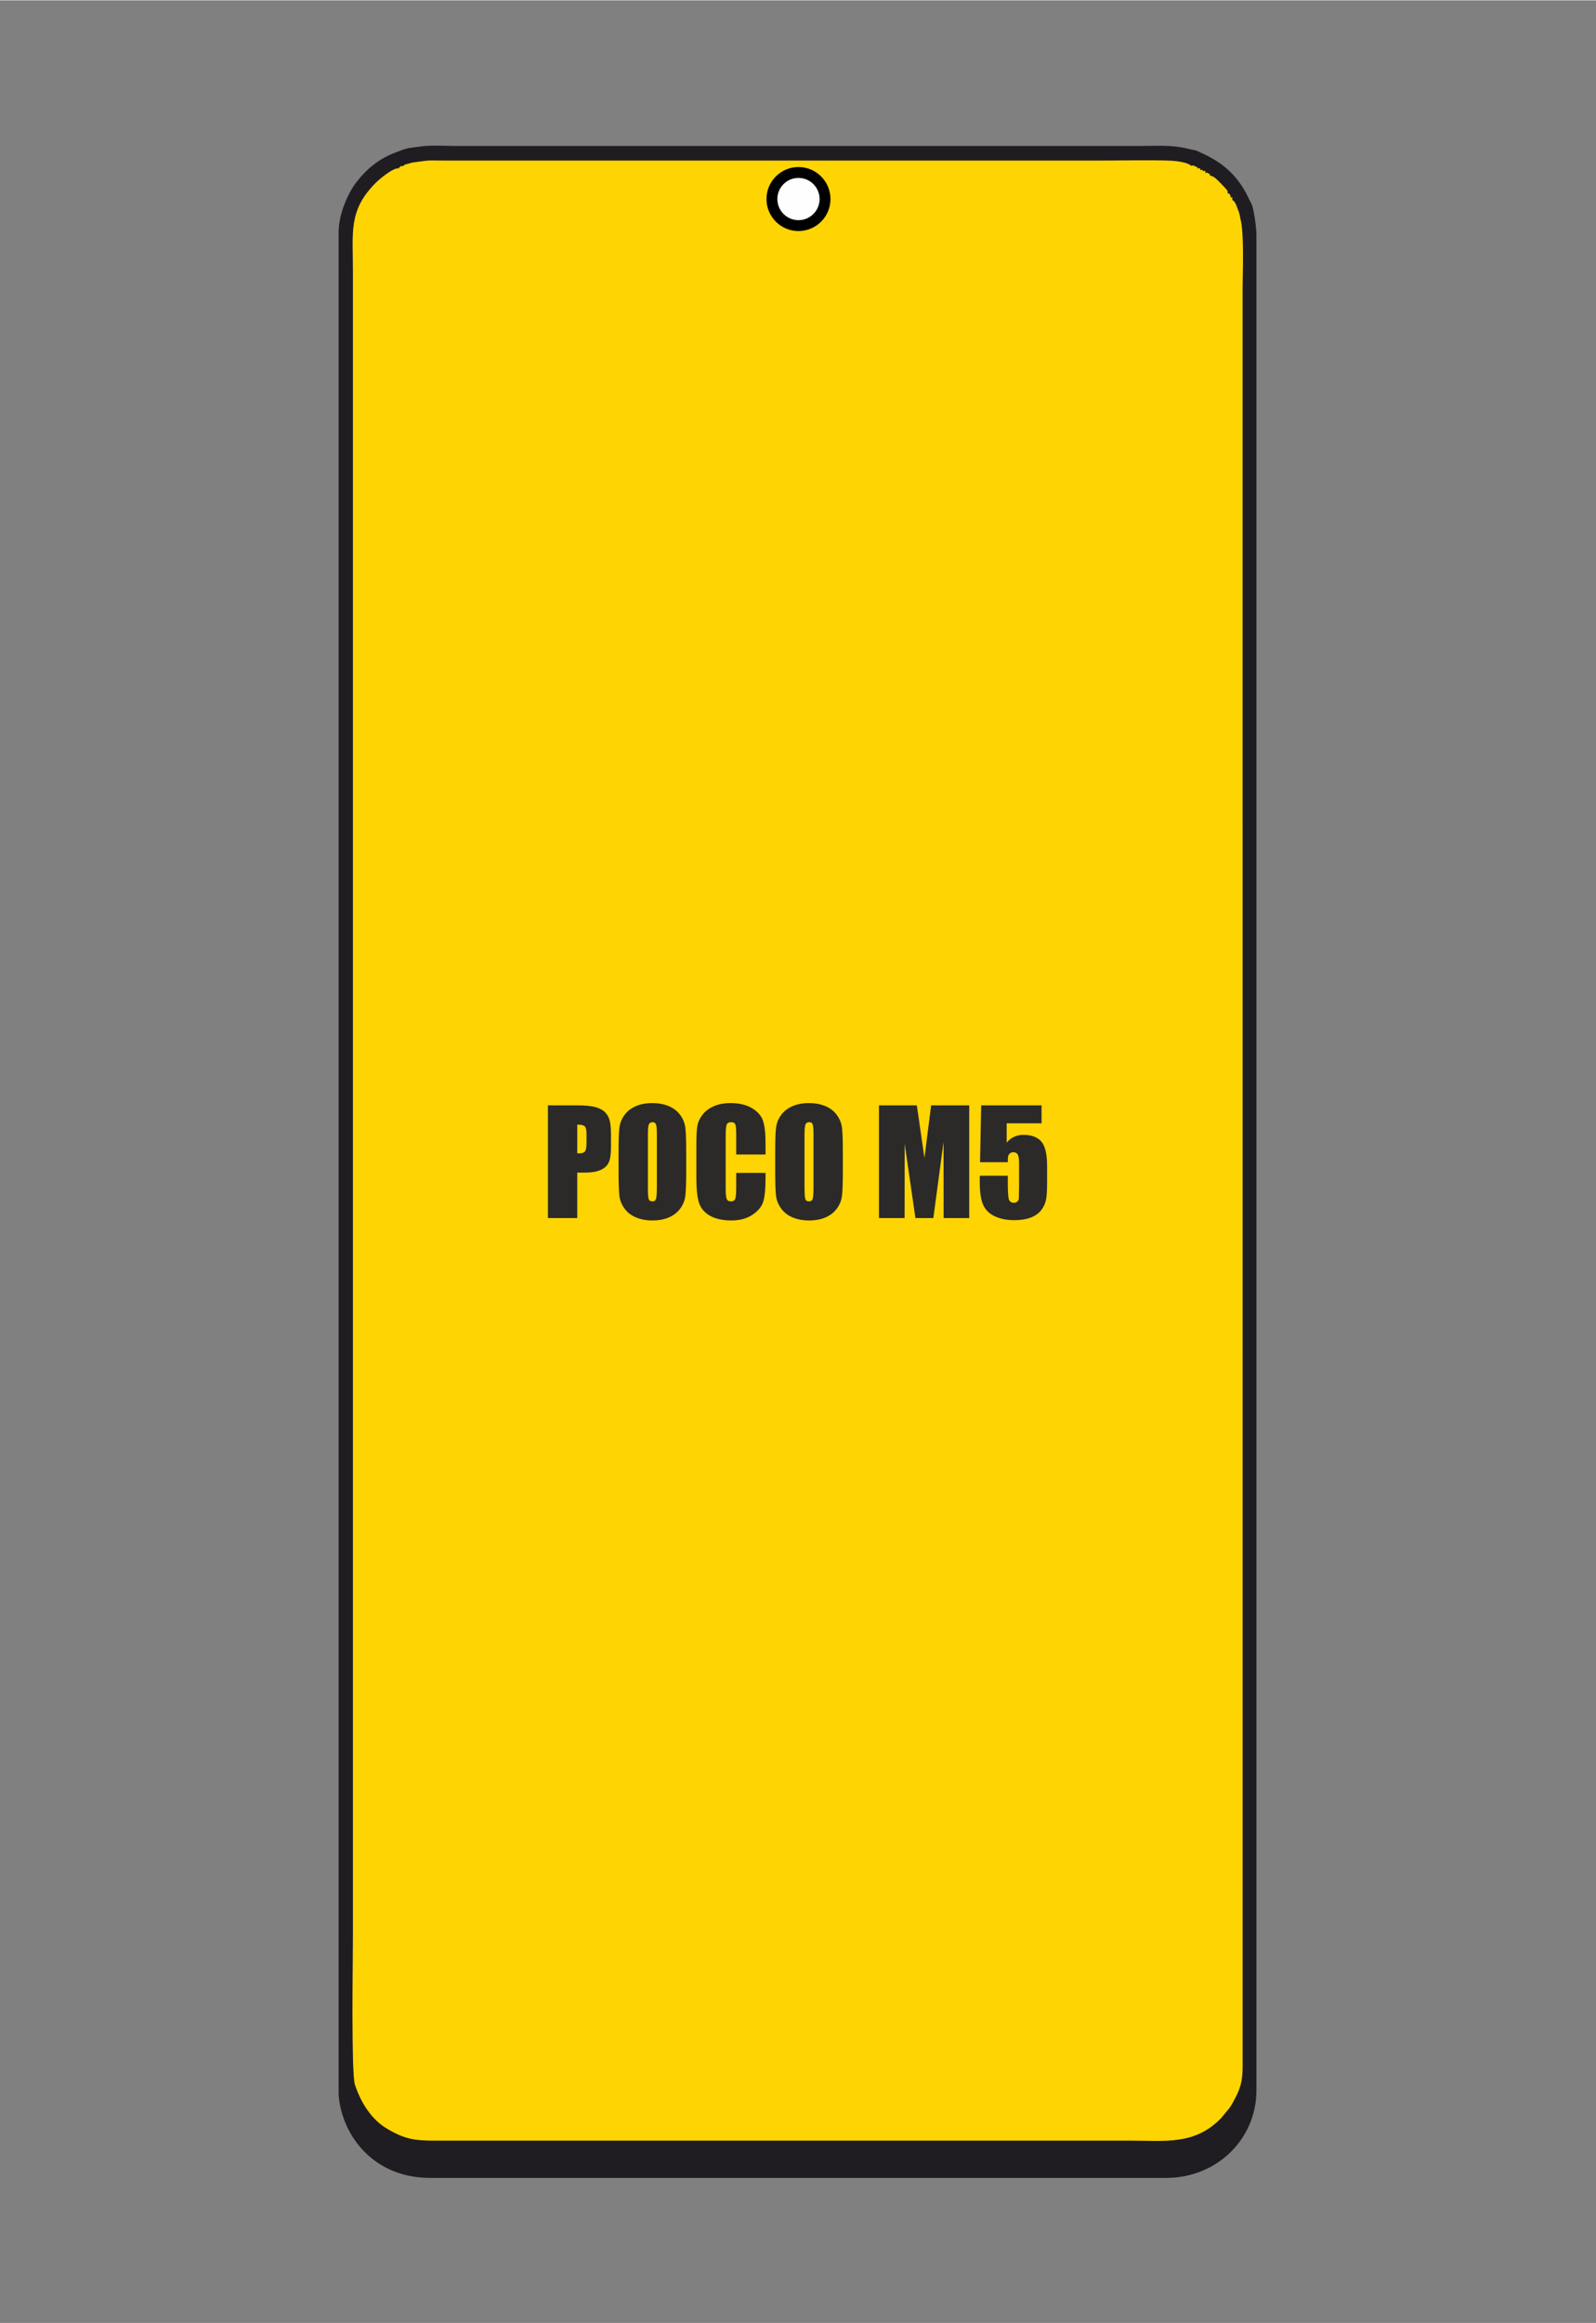 <?xml version="1.0" encoding="UTF-8"?>
<!DOCTYPE svg PUBLIC "-//W3C//DTD SVG 1.1//EN" "http://www.w3.org/Graphics/SVG/1.1/DTD/svg11.dtd">
<!-- Creator: CorelDRAW 2021 (64-Bit) -->
<svg xmlns="http://www.w3.org/2000/svg" xml:space="preserve" width="2598px" height="3780px" version="1.1" style="shape-rendering:geometricPrecision; text-rendering:geometricPrecision; image-rendering:optimizeQuality; fill-rule:evenodd; clip-rule:evenodd"
viewBox="0 0 2598 3778.91"
 xmlns:xlink="http://www.w3.org/1999/xlink"
 xmlns:xodm="http://www.corel.com/coreldraw/odm/2003">
 <rect x="0" y="0" width="2598" height="3778.91" fill="#808080" stroke="none"/>
 <defs>
  <style type="text/css">
   <![CDATA[
    .str0 {stroke:black;stroke-width:17.71;stroke-miterlimit:22.926}
    .fil0 {fill:none}
    .fil2 {fill:#1F1D21}
    .fil3 {fill:#FEFEFE}
    .fil1 {fill:#FFD403}
    .fil4 {fill:#2B2A29;fill-rule:nonzero}
   ]]>
  </style>
 </defs>
 <g id="Layer_x0020_1">
  <rect class="fil0" x="-4.75" y="586.61" width="2605.82" height="2605.82"/>
  <path class="fil1" d="M1259.81 334.73c-4.66,-1.16 -3.45,-1.46 -3.26,-6.75 3.16,-11.39 -2.13,-14.83 4.66,-27.96 1.22,-5.3 -0.82,-1.8 1.95,-5.79 1.9,-2.67 0.39,-0.63 2.92,-1.64 -1.32,-3.32 -1.71,-2.73 1.56,-1.47 -1.12,-3.11 -1.51,-2.47 1.7,-1.41 -1.22,-3.26 -2.04,-3.12 1.16,-1.79 -1.21,-3.32 -1.37,-2.34 1.9,-1.17 -1.12,-3.31 -1.65,-2.77 1.56,-1.51 -1.37,-3.41 -1.76,-2.81 1.6,-1.51 0.25,-2.38 -3.02,-2.52 3.02,-1.6 0.92,-3.84 -2.63,-0.48 2.61,-3.64 9.88,-5.88 29.38,-1.51 31.03,-1.42 6.79,0.53 6.65,1.03 9.56,4.72 3.46,0.87 1.85,0.25 4.34,1.99l2.28 2.29c1.46,1.46 3.06,3.2 4.38,4.76 3.3,4 5.73,6.76 5.98,14.05 9.24,4.48 1.4,27.91 -2.15,34.23 -23.37,41.96 -77.64,16.63 -76.79,-4.38l0 0 -0.01 0zm-603.93 -74.23c-1.37,4.13 -0.5,3.51 -6.66,3.26 -9.58,-1.17 -32.05,18.23 -37.54,23.77 -44.82,45.01 -37.32,80.27 -37.32,146.96l0 2718.55c0,35.67 -2.88,224.79 3.39,244.08 10.16,30.97 27.77,57.13 51.39,71.41 36.06,21.83 51.53,20.02 102.96,20.02l1107.03 0c58.21,0 105.3,7.6 148.48,-36.59l13.7 -16.63c4.28,-6.02 7.19,-12.15 10.99,-19.45 8.56,-16.47 10.59,-31.16 10.59,-50.45l-0.04 -2903.43c0,-26.59 2.67,-95.23 -3.83,-116.24 -2.58,-1.94 -2.92,-0.82 -5.35,-8.12 -1.17,-3.45 -1.46,-4.32 -2.82,-7.39 -1.51,-3.45 -4.87,-10.2 -4.92,-14.39 -4.32,-1.31 -3.4,4.87 -3.06,-4.51 -1.26,-1.07 -1.4,-0.59 -3.11,-3.27 -0.92,-1.4 -0.78,-1.4 -1.26,-3.34 -3.46,-1.76 -4.67,-4.44 -7.35,-7.83 -11.17,-14.2 -19.83,-15.12 -21.33,-20.96 -6.37,-0.77 -1.57,0.3 -4.66,-1.51 -5.31,-3.15 -1.76,-1.55 -2.98,-3.2 -6.95,-0.5 5.01,3.11 -2.67,-0.39 -0.19,-0.05 -0.73,-0.5 -0.87,-0.59 -4.76,-2.68 1.4,4.05 -0.98,-2.04 -7.97,2.38 -2.77,0.64 -3.6,-1.37 -8.31,0.69 -3.16,1.42 -4.71,-2.95 -3.6,0.77 -1.17,1.74 -6.51,-0.34 -6.95,-2.78 -3.17,-1.26 -4.34,-4.14 -7.48,2.05 -8.16,-1.56 -17.16,-2.48 -27.41,-2.72 -33.29,-1.74 -60.91,-1.74 -349.24,0 -698.48,0 -1047.72,0 -25.92,0 -98.94,-1.32 -121.73,0.23 -4.48,0.3 -14.14,0.49 -18.09,1.37 -5.06,1.22 -9.04,4.13 -17.01,3.69l0 0 0 0.02 0 -0.01z"/>
  <path class="fil2" d="M649.22 273.28c2.23,-2.62 -0.68,-0.92 2.87,-2.96 2.47,-1.46 0.73,-1.16 3.79,-0.34 1.56,-1.65 0.24,-0.82 3.55,-2.77l11.81 -3.27c34.27,-4.67 19.98,-3.2 57.8,-3.2 352.3,0 704.61,0 1056.87,0 30.68,0 93.24,-1.26 121.68,0.25 6.46,0.29 26.45,2.72 30.92,7.96 5.88,-0.14 2.24,-0.92 6.95,1.08 6.71,2.81 2.82,1.85 3.89,3.4 7.53,0.19 3.36,-1.46 4.71,2.91 6.62,-1.26 2.93,-0.82 3.6,1.33 8.21,-0.16 3.2,-1.03 4.53,3.05 4.46,-0.24 1.21,-1.26 4.96,0.93 4.81,2.77 1.65,0.82 2.66,3.69 6.38,0.34 12.21,7.29 16.77,11.87 2.97,3 4.67,4.62 7.5,7.82 3.98,4.52 4.28,3.94 4.42,9 3.5,1.12 1.76,-0.59 3.75,2.52 1.1,1.8 1.1,0.64 0.67,4 4.52,1.26 2.83,-3.18 3.02,4.51 2.28,1.12 1.3,0.15 3.4,2.58 4.37,5.15 9.23,21.24 9.66,27.23 6.52,20.89 3.85,89.24 3.85,115.64l0.04 2889.22c0,19.22 -2.03,33.84 -10.59,50.18 -3.8,7.29 -6.71,13.43 -10.99,19.4l-13.7 16.57c-43.18,44 -90.29,36.42 -148.48,36.42l-1107.03 0c-51.43,0 -66.9,1.74 -102.96,-19.94 -23.64,-14.24 -41.23,-40.3 -51.39,-71.07 -6.27,-19.2 -3.35,-207.38 -3.35,-242.92l0 -2705.22c0,-66.41 -7.5,-101.41 37.28,-146.28 5.49,-5.5 27.96,-24.81 37.53,-23.58l0 0 0.01 -0.01 0 0zm-98.02 104.47l0 3026.07c0,20.04 7.5,42.98 14.3,57.03 24.01,49.3 71.28,82.11 134.66,82.11l1198.28 0c83.24,0 146.78,-64.02 146.78,-142.14l0 -3020c0,-10.55 -4.19,-41.67 -7.93,-49.59l-4.08 -7.93c-16.24,-35.04 -39.82,-58.38 -77.89,-75.15 -16.77,-7.44 0.44,-1.32 -21,-6.57 -27.6,-6.86 -49.59,-4.62 -78.46,-4.62l-1111.61 0c-15.99,0 -39.33,-1.35 -54.43,0.21 -6.43,0.62 -16.25,2.03 -24.46,3.2 -5.2,0.73 -15.17,4.86 -20.96,7 -27.57,10.21 -47.73,27.37 -63.54,47.6 -14,17.89 -29.66,51.96 -29.66,82.78l0 0 0 0 0 0z"/>
  <circle class="fil3 str0" cx="1299.77" cy="323.31" r="43.22"/>
  <path class="fil4" d="M891.92 1797.9l48.02 0c12.98,0 22.95,1 29.94,3.05 6.96,2.05 12.21,4.98 15.73,8.81 3.51,3.86 5.87,8.53 7.14,13.98 1.24,5.49 1.86,13.95 1.86,25.42l0 15.96c0,11.67 -1.2,20.2 -3.63,25.54 -2.4,5.37 -6.84,9.5 -13.26,12.36 -6.45,2.86 -14.87,4.29 -25.26,4.29l-12.79 0 0 73.94 -47.75 0 0 -183.35zm47.75 31.29l0 46.71c1.35,0.07 2.51,0.11 3.48,0.11 4.36,0 7.38,-1.08 9.08,-3.24 1.66,-2.13 2.51,-6.61 2.51,-13.41l0 -15.1c0,-6.26 -0.97,-10.36 -2.94,-12.25 -1.93,-1.89 -5.99,-2.82 -12.13,-2.82zm177.33 76.19c0,18.42 -0.42,31.44 -1.31,39.09 -0.85,7.69 -3.56,14.68 -8.12,21.02 -4.56,6.34 -10.74,11.2 -18.5,14.6 -7.77,3.4 -16.81,5.1 -27.12,5.1 -9.82,0 -18.59,-1.62 -26.39,-4.83 -7.8,-3.2 -14.1,-7.99 -18.81,-14.41 -4.76,-6.41 -7.58,-13.4 -8.51,-20.94 -0.88,-7.57 -1.35,-20.78 -1.35,-39.63l0 -31.38c0,-18.42 0.43,-31.44 1.32,-39.09 0.85,-7.69 3.55,-14.68 8.11,-21.02 4.56,-6.34 10.74,-11.2 18.51,-14.6 7.76,-3.4 16.8,-5.1 27.12,-5.1 9.81,0 18.58,1.62 26.38,4.83 7.81,3.2 14.11,7.99 18.82,14.41 4.75,6.41 7.57,13.4 8.5,20.94 0.89,7.57 1.35,20.78 1.35,39.63l0 31.38zm-47.75 -60.24c0,-8.49 -0.47,-13.94 -1.39,-16.34 -0.93,-2.35 -2.82,-3.55 -5.68,-3.55 -2.44,0 -4.29,0.96 -5.6,2.9 -1.28,1.89 -1.93,7.57 -1.93,16.99l0 85.58c0,10.62 0.42,17.19 1.27,19.66 0.85,2.52 2.82,3.75 5.91,3.75 3.17,0 5.22,-1.43 6.11,-4.29 0.88,-2.86 1.31,-9.69 1.31,-20.47l0 -84.23zm176.94 32.73l-47.75 0 0 -31.84c0,-9.27 -0.5,-15.03 -1.51,-17.34 -1,-2.28 -3.24,-3.44 -6.68,-3.44 -3.86,0 -6.34,1.39 -7.38,4.17 -1.04,2.82 -1.58,8.85 -1.58,18.12l0 85.07c0,8.93 0.54,14.72 1.58,17.47 1.04,2.7 3.4,4.05 7.03,4.05 3.52,0 5.84,-1.35 6.92,-4.09 1.08,-2.71 1.62,-9.12 1.62,-19.21l0 -23.06 47.75 0 0 7.15c0,19.01 -1.35,32.49 -4.02,40.41 -2.66,7.96 -8.61,14.91 -17.77,20.9 -9.19,5.99 -20.47,8.96 -33.92,8.96 -13.94,0 -25.46,-2.51 -34.54,-7.57 -9.04,-5.06 -15.06,-12.05 -18,-21.02 -2.94,-8.96 -4.41,-22.4 -4.41,-40.37l0 -53.55c0,-13.21 0.47,-23.1 1.36,-29.7 0.92,-6.61 3.59,-12.99 8.11,-19.09 4.48,-6.1 10.7,-10.93 18.66,-14.45 7.96,-3.51 17.12,-5.25 27.47,-5.25 14.02,0 25.61,2.7 34.77,8.15 9.12,5.41 15.11,12.17 18,20.28 2.86,8.11 4.29,20.71 4.29,37.82l0 17.43zm125.79 27.51c0,18.42 -0.42,31.44 -1.31,39.09 -0.85,7.69 -3.55,14.68 -8.11,21.02 -4.56,6.34 -10.74,11.2 -18.51,14.6 -7.76,3.4 -16.8,5.1 -27.12,5.1 -9.81,0 -18.58,-1.62 -26.39,-4.83 -7.8,-3.2 -14.1,-7.99 -18.81,-14.41 -4.75,-6.41 -7.57,-13.4 -8.5,-20.94 -0.89,-7.57 -1.35,-20.78 -1.35,-39.63l0 -31.38c0,-18.42 0.42,-31.44 1.31,-39.09 0.85,-7.69 3.55,-14.68 8.11,-21.02 4.56,-6.34 10.74,-11.2 18.51,-14.6 7.76,-3.4 16.81,-5.1 27.12,-5.1 9.81,0 18.58,1.62 26.39,4.83 7.8,3.2 14.1,7.99 18.81,14.41 4.75,6.41 7.57,13.4 8.5,20.94 0.89,7.57 1.35,20.78 1.35,39.63l0 31.38zm-47.75 -60.24c0,-8.49 -0.46,-13.94 -1.39,-16.34 -0.93,-2.35 -2.82,-3.55 -5.68,-3.55 -2.43,0 -4.29,0.96 -5.6,2.9 -1.27,1.89 -1.93,7.57 -1.93,16.99l0 85.58c0,10.62 0.42,17.19 1.27,19.66 0.85,2.52 2.82,3.75 5.92,3.75 3.16,0 5.21,-1.43 6.1,-4.29 0.89,-2.86 1.31,-9.69 1.31,-20.47l0 -84.23zm253.52 -47.24l0 183.35 -41.73 0 -0.11 -123.78 -16.58 123.78 -29.2 0 -17.5 -121 -0.12 121 -41.73 0 0 -183.35 61.63 0c1.73,11.08 3.63,24.14 5.67,39.05l6.77 46.56 10.85 -85.61 62.05 0zm117.72 0l0 29.2 -56.8 0 0 31.33c7.11,-8.38 16.27,-12.55 27.47,-12.55 12.64,0 22.18,3.51 28.67,10.58 6.45,7.04 9.7,20.6 9.7,40.69l0 26.15c0,12.94 -0.62,22.49 -1.86,28.55 -1.27,6.07 -3.94,11.71 -7.99,16.88 -4.1,5.14 -9.78,9.12 -17.08,11.87 -7.3,2.74 -16.19,4.13 -26.7,4.13 -11.78,0 -22.17,-2.05 -31.18,-6.18 -9,-4.1 -15.37,-10.24 -19.16,-18.39 -3.78,-8.15 -5.68,-20.75 -5.68,-37.79l0 -9.96 45.67 0 0 11.39c0,11.83 0.42,20.21 1.27,25.19 0.85,4.99 3.75,7.46 8.73,7.46 2.32,0 4.18,-0.73 5.61,-2.16 1.43,-1.43 2.2,-2.94 2.31,-4.6 0.12,-1.66 0.24,-8.85 0.39,-21.56l0 -36.24c0,-6.87 -0.73,-11.51 -2.2,-14.02 -1.43,-2.47 -3.86,-3.71 -7.23,-3.71 -2.16,0 -3.97,0.66 -5.44,1.93 -1.43,1.28 -2.4,2.63 -2.82,4.1 -0.43,1.46 -0.62,4.86 -0.62,10.2l-45.2 0 1.85 -92.49 98.29 0z"/>
 </g>
</svg>
